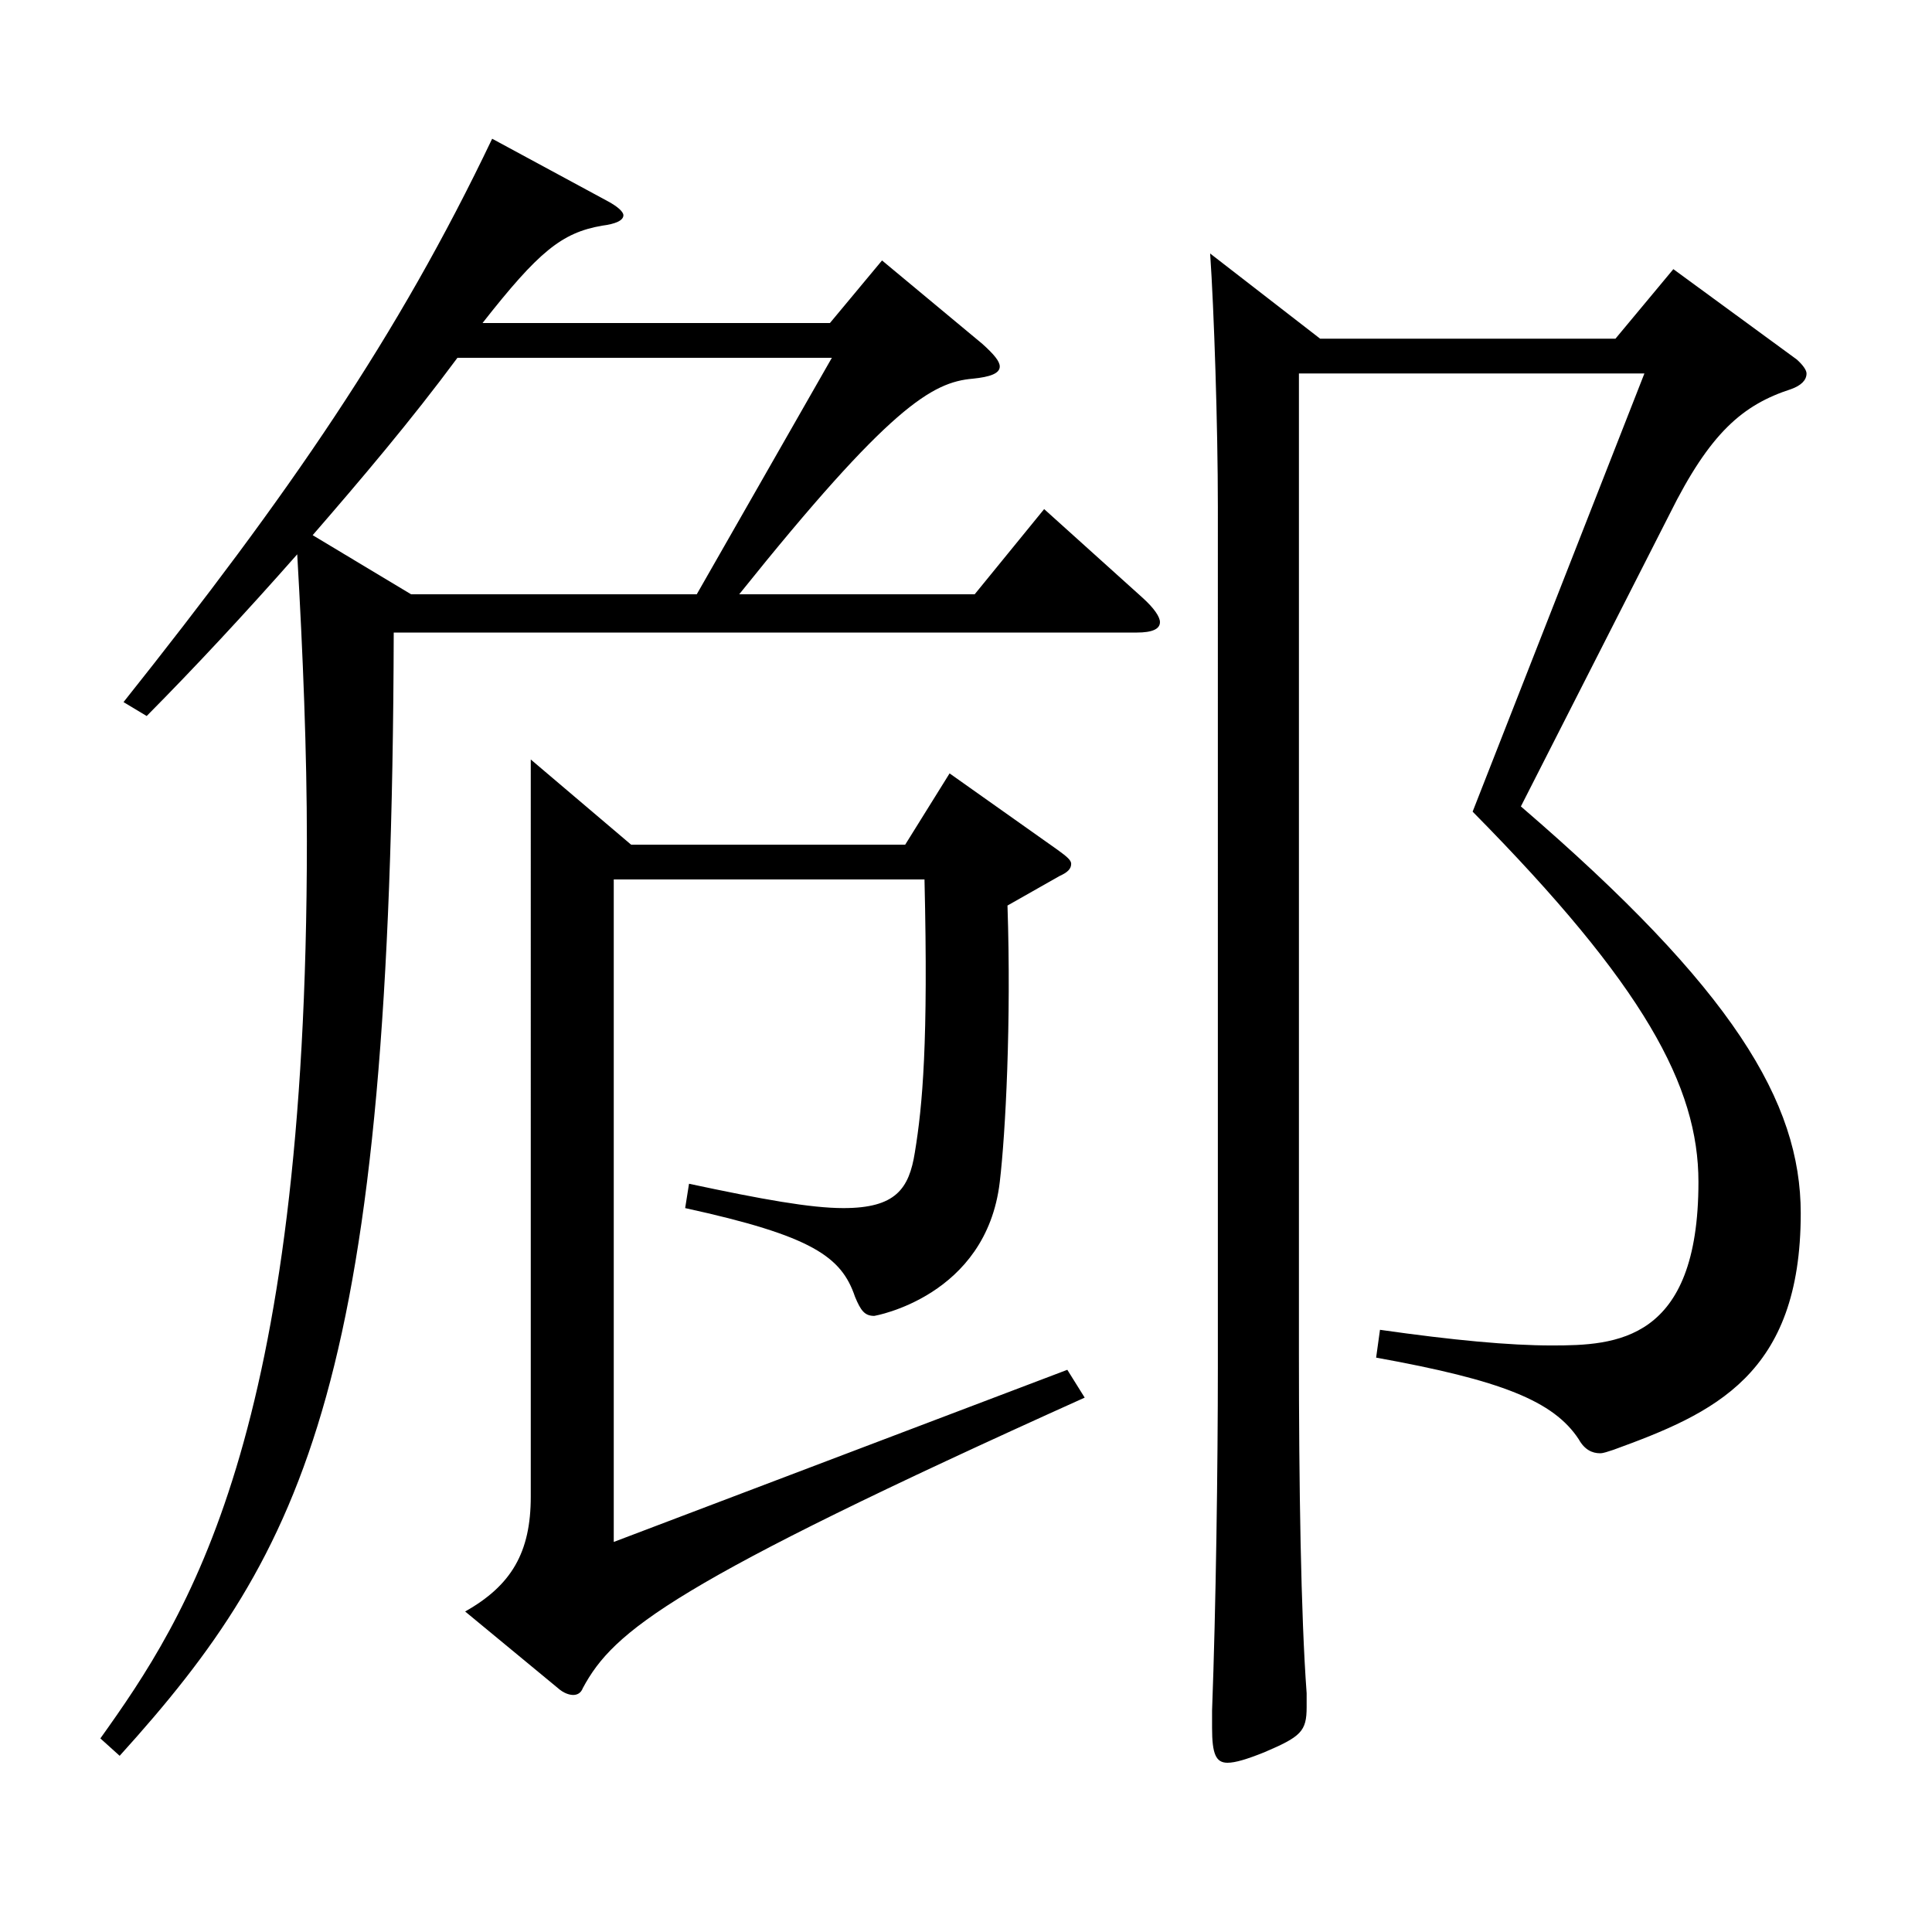 <?xml version="1.0" encoding="utf-8"?>
<!-- Generator: Adobe Illustrator 16.0.0, SVG Export Plug-In . SVG Version: 6.00 Build 0)  -->
<!DOCTYPE svg PUBLIC "-//W3C//DTD SVG 1.1//EN" "http://www.w3.org/Graphics/SVG/1.1/DTD/svg11.dtd">
<svg version="1.1" id="图层_1" xmlns="http://www.w3.org/2000/svg" xmlns:xlink="http://www.w3.org/1999/xlink" x="0px" y="0px"
	 width="1000px" height="1000px" viewBox="0 0 1000 1000" enable-background="new 0 0 1000 1000" xml:space="preserve">
<path d="M203.793,327.407c-0.999,386.098-44.955,474.297-141.857,581.396l-9.989-9c44.954-63,106.892-155.699,106.892-464.396
	c0-45.9-1.998-96.3-4.995-148.499c-26.973,30.6-52.946,58.499-77.921,83.699l-11.988-7.2
	C149.847,255.408,205.791,174.408,254.741,71.81l59.939,32.399c4.995,2.7,7.992,5.4,7.992,7.2c0,2.7-3.996,4.5-10.989,5.4
	c-20.979,3.6-32.967,13.5-61.938,50.4h179.819l26.973-32.4l51.947,43.2c5.994,5.399,8.991,9,8.991,11.7
	c0,3.6-4.995,5.399-13.986,6.3c-20.979,1.8-42.956,14.399-120.878,111.599h121.877l35.964-44.1l50.949,45.9
	c5.993,5.399,8.99,9.899,8.99,12.6c0,3.6-3.996,5.399-11.987,5.399H203.793z M236.76,185.209
	c-23.976,32.399-49.95,62.999-74.925,91.799l50.949,30.6h147.851l69.93-122.398H236.76z M326.669,437.207h141.857l22.977-36.9
	l55.943,39.601c4.995,3.6,6.993,5.399,6.993,7.199c0,2.7-1.998,4.5-5.994,6.301l-26.973,15.3
	c1.998,60.299-0.999,117.898-3.996,143.099c-6.993,59.399-64.935,69.3-64.935,69.3c-4.995,0-6.993-2.7-9.99-9.9
	c-6.992-20.699-21.978-31.5-87.911-45.899l1.998-12.6c37.962,8.1,62.937,12.6,79.92,12.6c26.973,0,33.965-9.9,36.962-28.8
	c3.996-24.3,6.993-56.699,4.995-141.299H317.678v342.897l234.764-89.1l8.991,14.4c-213.785,96.299-243.755,120.599-259.738,150.299
	c-0.999,2.7-2.997,3.6-4.995,3.6s-4.995-0.899-7.992-3.6l-47.951-39.6c23.976-13.5,33.966-30.601,33.966-59.4V393.107
	L326.669,437.207z M683.31,175.309h152.846l29.97-36l63.936,46.8c2.997,2.7,4.995,5.4,4.995,7.2c0,3.6-2.997,6.3-7.992,8.1
	c-24.975,8.101-41.958,22.5-62.937,64.8l-76.922,151.199c109.889,94.499,144.854,152.999,144.854,210.599
	c0,83.699-44.955,103.499-96.902,122.398c-2.997,0.9-4.995,1.801-6.993,1.801c-3.996,0-7.992-1.801-10.988-7.2
	c-12.987-19.8-39.96-30.6-104.895-42.3l1.998-14.4c37.962,5.4,66.933,8.101,88.91,8.101c32.967,0,75.924-1.8,75.924-84.6
	c0-49.5-27.972-101.699-116.883-191.698l88.911-226.799H672.32v506.696c0,68.399,0.999,135.899,3.996,176.399v7.199
	c0,12.601-2.997,15.3-21.978,23.4c-8.991,3.6-14.985,5.399-18.981,5.399c-5.994,0-7.991-4.5-7.991-18v-8.999
	c1.997-53.101,2.996-126.899,2.996-178.199V262.608c0-42.3-1.998-102.6-3.995-131.399L683.31,175.309z"/>
</svg>
